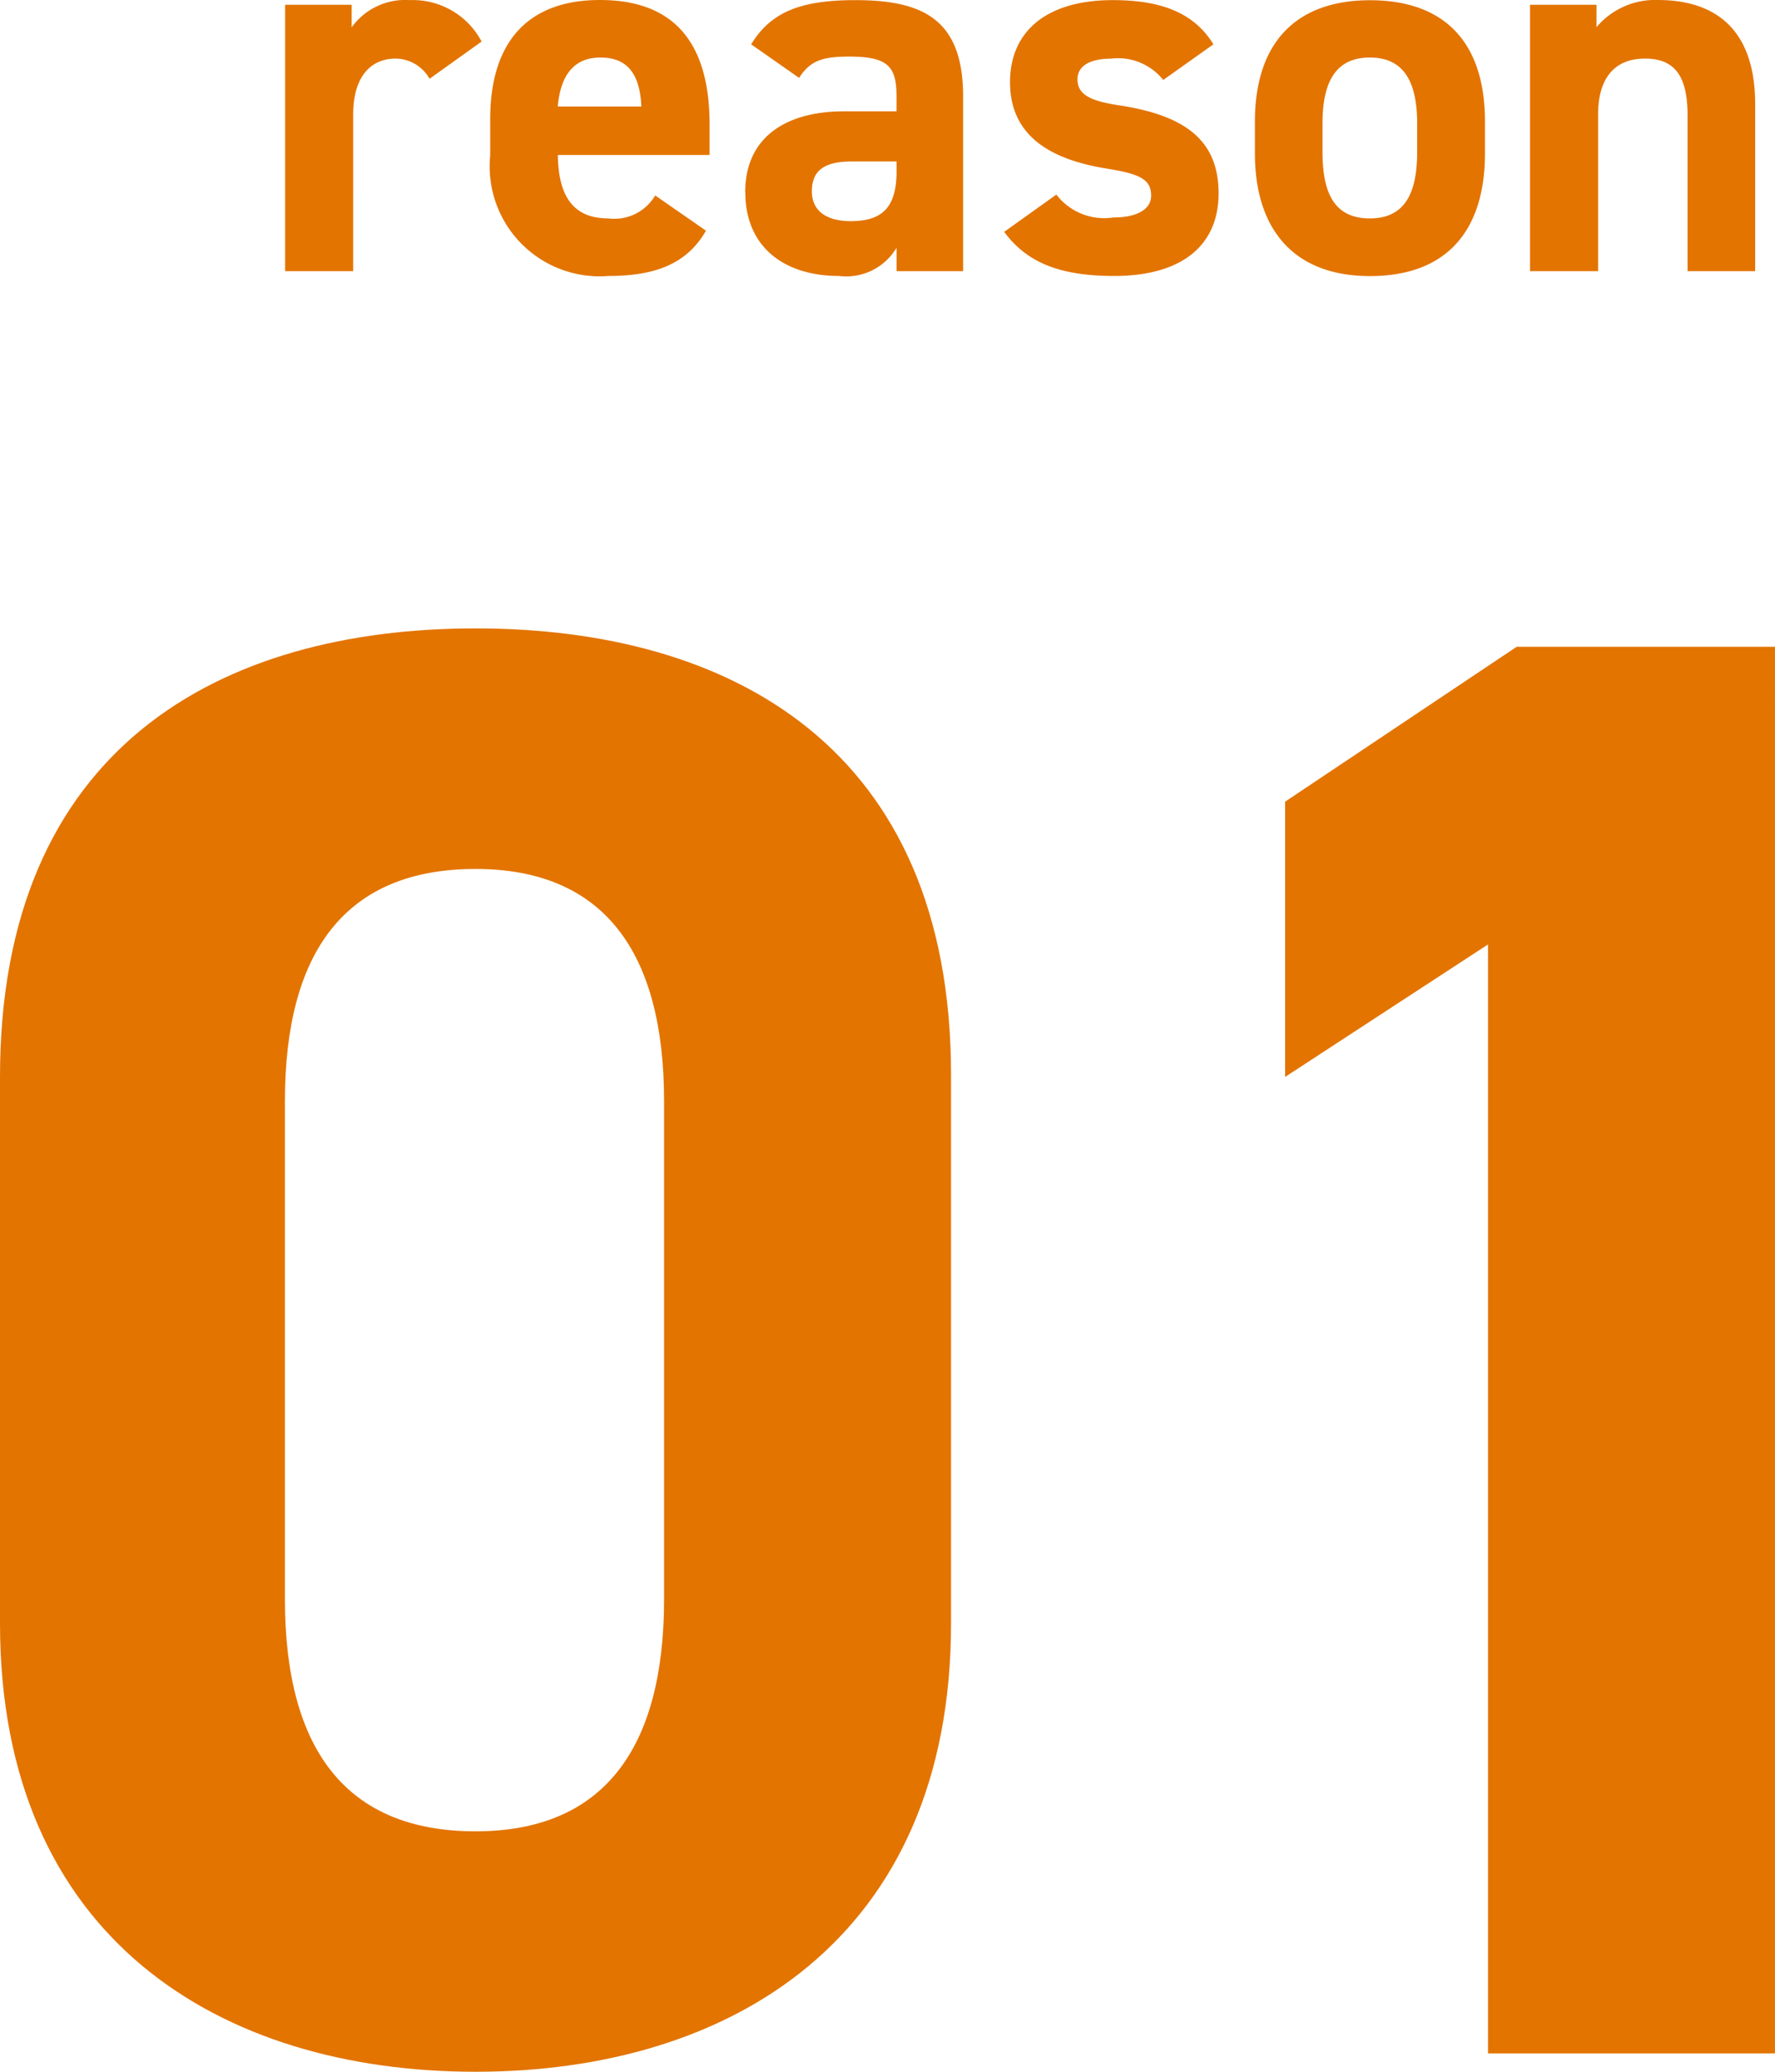 <svg xmlns="http://www.w3.org/2000/svg" width="60" height="70" viewBox="0 0 60 70"><g transform="translate(7896.34 556.162)"><path d="M34.808-33.845c0-11.09-7.483-15.085-16.074-15.085S2.66-44.935,2.66-33.776v18.46C2.66-4.639,10.143-.162,18.734-.162S34.808-4.639,34.808-15.316Zm-9.7.9v16.807c0,5.1-2.079,7.852-6.374,7.852-4.365,0-6.443-2.755-6.443-7.852V-32.95c0-5.1,2.079-7.852,6.443-7.852C23.03-40.8,25.108-38.047,25.108-32.95ZM62.66-48.31h-8.73L46.1-43.075v9.3l6.859-4.477V-.782h9.7Z" transform="translate(-7899 -486)" fill="#e37400"/><path d="M7.56-7.758a2.632,2.632,0,0,0-2.43-1.4,2.23,2.23,0,0,0-1.962.918V-9H.918V0h2.3V-5.292c0-1.26.576-1.89,1.44-1.89A1.329,1.329,0,0,1,5.8-6.5Zm5.868,5.2a1.605,1.605,0,0,1-1.6.774c-1.278,0-1.674-.9-1.692-2.142h5.13V-4.95c0-2.736-1.17-4.212-3.708-4.212-2.34,0-3.708,1.314-3.708,4.032v1.224a3.715,3.715,0,0,0,4,4.068c1.62,0,2.664-.432,3.294-1.53ZM11.574-7.218c.864,0,1.332.486,1.386,1.656H10.134C10.224-6.588,10.656-7.218,11.574-7.218Zm4.9,4.554c0,1.836,1.3,2.826,3.168,2.826a1.975,1.975,0,0,0,1.944-.954V0h2.25V-5.9c0-2.574-1.314-3.258-3.636-3.258-1.854,0-2.862.4-3.528,1.494l1.62,1.134c.378-.594.81-.72,1.692-.72,1.3,0,1.6.324,1.6,1.332V-5.4H19.8C17.91-5.4,16.47-4.572,16.47-2.664Zm5.112-.7c0,1.224-.5,1.674-1.548,1.674-.792,0-1.314-.324-1.314-1.008,0-.7.414-1.008,1.35-1.008h1.512Zm10.71-4.3c-.7-1.152-1.926-1.494-3.4-1.494-2.25,0-3.474,1.062-3.474,2.772,0,1.818,1.368,2.61,3.24,2.916,1.134.18,1.53.36,1.53.918,0,.468-.486.738-1.278.738a2.037,2.037,0,0,1-1.926-.774l-1.764,1.26C25.992-.288,27.108.162,28.944.162c2.322,0,3.528-1.062,3.528-2.79,0-1.782-1.116-2.628-3.33-2.97-.954-.144-1.44-.342-1.44-.882,0-.522.54-.7,1.134-.7a1.949,1.949,0,0,1,1.764.72Zm9.18,2.61c0-2.7-1.386-4.1-3.888-4.1-2.466,0-3.888,1.4-3.888,4.1v1.08c0,2.52,1.278,4.14,3.888,4.14,2.718,0,3.888-1.674,3.888-4.14ZM37.584-1.782c-1.278,0-1.6-.972-1.6-2.268v-.936c0-1.44.468-2.232,1.6-2.232s1.6.792,1.6,2.232v.936C39.186-2.754,38.844-1.782,37.584-1.782ZM43,0h2.3V-5.292c0-1.188.522-1.89,1.584-1.89.936,0,1.44.5,1.44,1.908V0h2.286V-5.634c0-2.664-1.476-3.528-3.294-3.528a2.591,2.591,0,0,0-2.07.918V-9H43Z" transform="translate(-7887.62 -547)" fill="#e37400"/></g></svg>